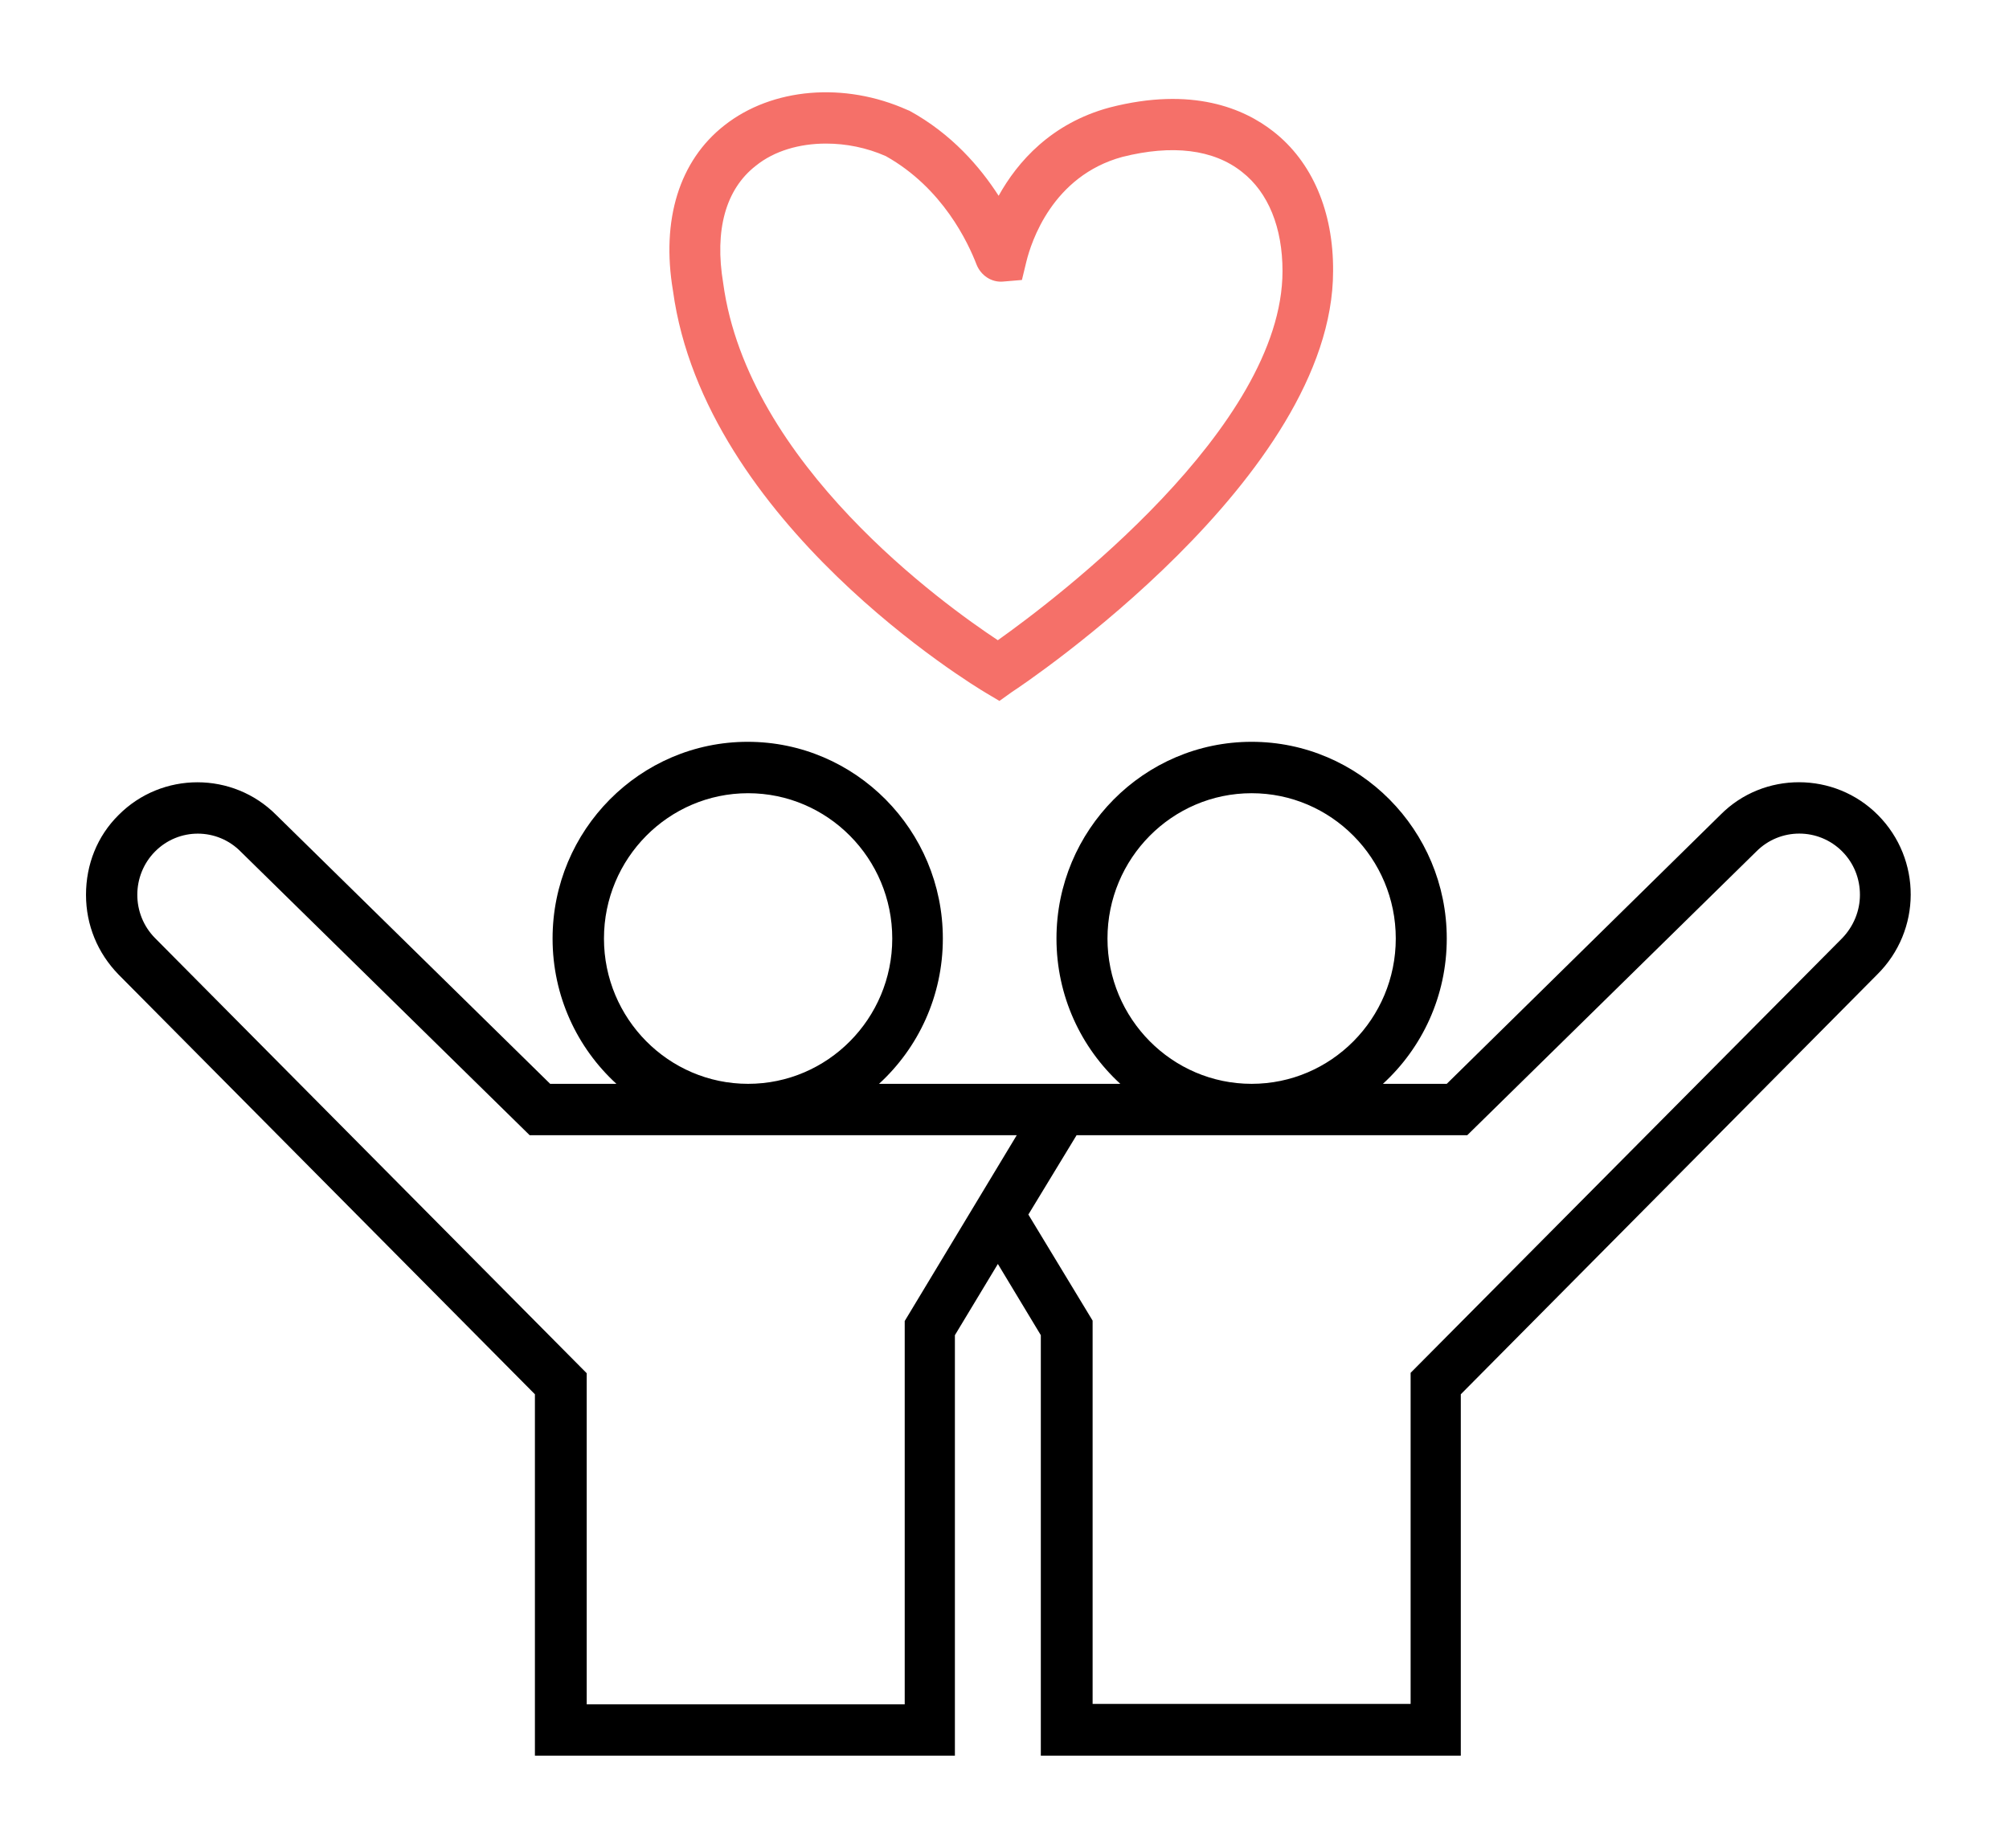 <svg width="100" height="92" viewBox="0 0 100 92" fill="none" xmlns="http://www.w3.org/2000/svg">
<g filter="url(#filter0_d_187_1061)">
<path d="M93.479 36.577C91.32 34.401 87.783 34.401 85.644 36.557L72.014 49.957H68.836C70.795 48.163 72.014 45.584 72.014 42.723C72.014 37.322 67.657 32.93 62.301 32.93C56.944 32.93 52.587 37.322 52.587 42.723C52.587 45.584 53.807 48.163 55.765 49.957H55.126H52.148H43.754C45.712 48.163 46.931 45.584 46.931 42.723C46.931 37.322 42.575 32.93 37.218 32.93C31.862 32.93 27.505 37.322 27.505 42.723C27.505 45.584 28.724 48.163 30.683 49.957H27.385L13.755 36.577C11.596 34.401 8.059 34.401 5.9 36.577C4.841 37.625 4.281 39.035 4.281 40.547C4.281 42.058 4.861 43.448 5.9 44.516L26.626 65.412V83.406H47.531V62.47L49.67 58.924L51.808 62.47V83.406H72.713V65.412L93.439 44.516C95.657 42.32 95.657 38.773 93.479 36.577ZM55.126 42.723C55.126 38.733 58.343 35.489 62.301 35.489C66.258 35.489 69.476 38.733 69.476 42.723C69.476 46.712 66.258 49.957 62.301 49.957C58.343 49.957 55.126 46.712 55.126 42.723ZM30.063 42.723C30.063 38.733 33.281 35.489 37.238 35.489C41.196 35.489 44.413 38.733 44.413 42.723C44.413 46.712 41.196 49.957 37.238 49.957C33.281 49.957 30.063 46.712 30.063 42.723ZM45.033 61.765V80.847H29.204V64.364L7.719 42.703C6.54 41.514 6.54 39.579 7.719 38.39C8.898 37.202 10.817 37.202 11.996 38.411L26.366 52.516H50.609L45.033 61.765ZM91.7 42.703L70.215 64.344V80.827H54.386V61.745L51.188 56.465L53.587 52.516H73.033L87.423 38.39C88.602 37.202 90.521 37.202 91.7 38.39C92.28 38.975 92.58 39.74 92.58 40.547C92.58 41.352 92.26 42.118 91.7 42.703Z" fill="black"/>
<path d="M49.748 30.895L49.069 30.491C48.489 30.149 35.078 22.049 33.499 10.482C32.9 6.936 33.819 3.994 36.058 2.241C38.436 0.367 42.033 0.065 45.171 1.475L45.271 1.515C47.37 2.664 48.789 4.316 49.708 5.747C50.647 4.054 52.326 2.14 55.224 1.354C59.361 0.286 61.94 1.415 63.379 2.543C65.317 4.054 66.376 6.533 66.356 9.495C66.356 19.731 51.027 30.028 50.368 30.451L49.748 30.895ZM41.114 3.148C39.795 3.148 38.536 3.51 37.617 4.256C36.118 5.425 35.558 7.46 35.998 10.099C37.217 19.107 46.99 26.099 49.668 27.872C52.566 25.817 63.838 17.273 63.838 9.495C63.838 7.339 63.139 5.586 61.82 4.558C60.401 3.43 58.342 3.188 55.864 3.812C52.386 4.76 51.327 8.044 51.087 9.031L50.867 9.938L49.908 10.019C49.348 10.059 48.829 9.717 48.609 9.172C48.189 8.084 46.93 5.364 44.092 3.772C43.133 3.349 42.113 3.148 41.114 3.148Z" fill="#F57069"/>
</g>
<defs>
<filter id="filter0_d_187_1061" x="0.281" y="0.594" width="98.826" height="90.812" filterUnits="userSpaceOnUse" color-interpolation-filters="sRGB">
<feFlood flood-opacity="0" result="BackgroundImageFix"/>
<feColorMatrix in="SourceAlpha" type="matrix" values="0 0 0 0 0 0 0 0 0 0 0 0 0 0 0 0 0 0 127 0" result="hardAlpha"/>
<feOffset dy="4"/>
<feGaussianBlur stdDeviation="2"/>
<feComposite in2="hardAlpha" operator="out"/>
<feColorMatrix type="matrix" values="0 0 0 0 0 0 0 0 0 0 0 0 0 0 0 0 0 0 0.25 0"/>
<feBlend mode="normal" in2="BackgroundImageFix" result="effect1_dropShadow_187_1061"/>
<feBlend mode="normal" in="SourceGraphic" in2="effect1_dropShadow_187_1061" result="shape"/>
</filter>
</defs>
</svg>
